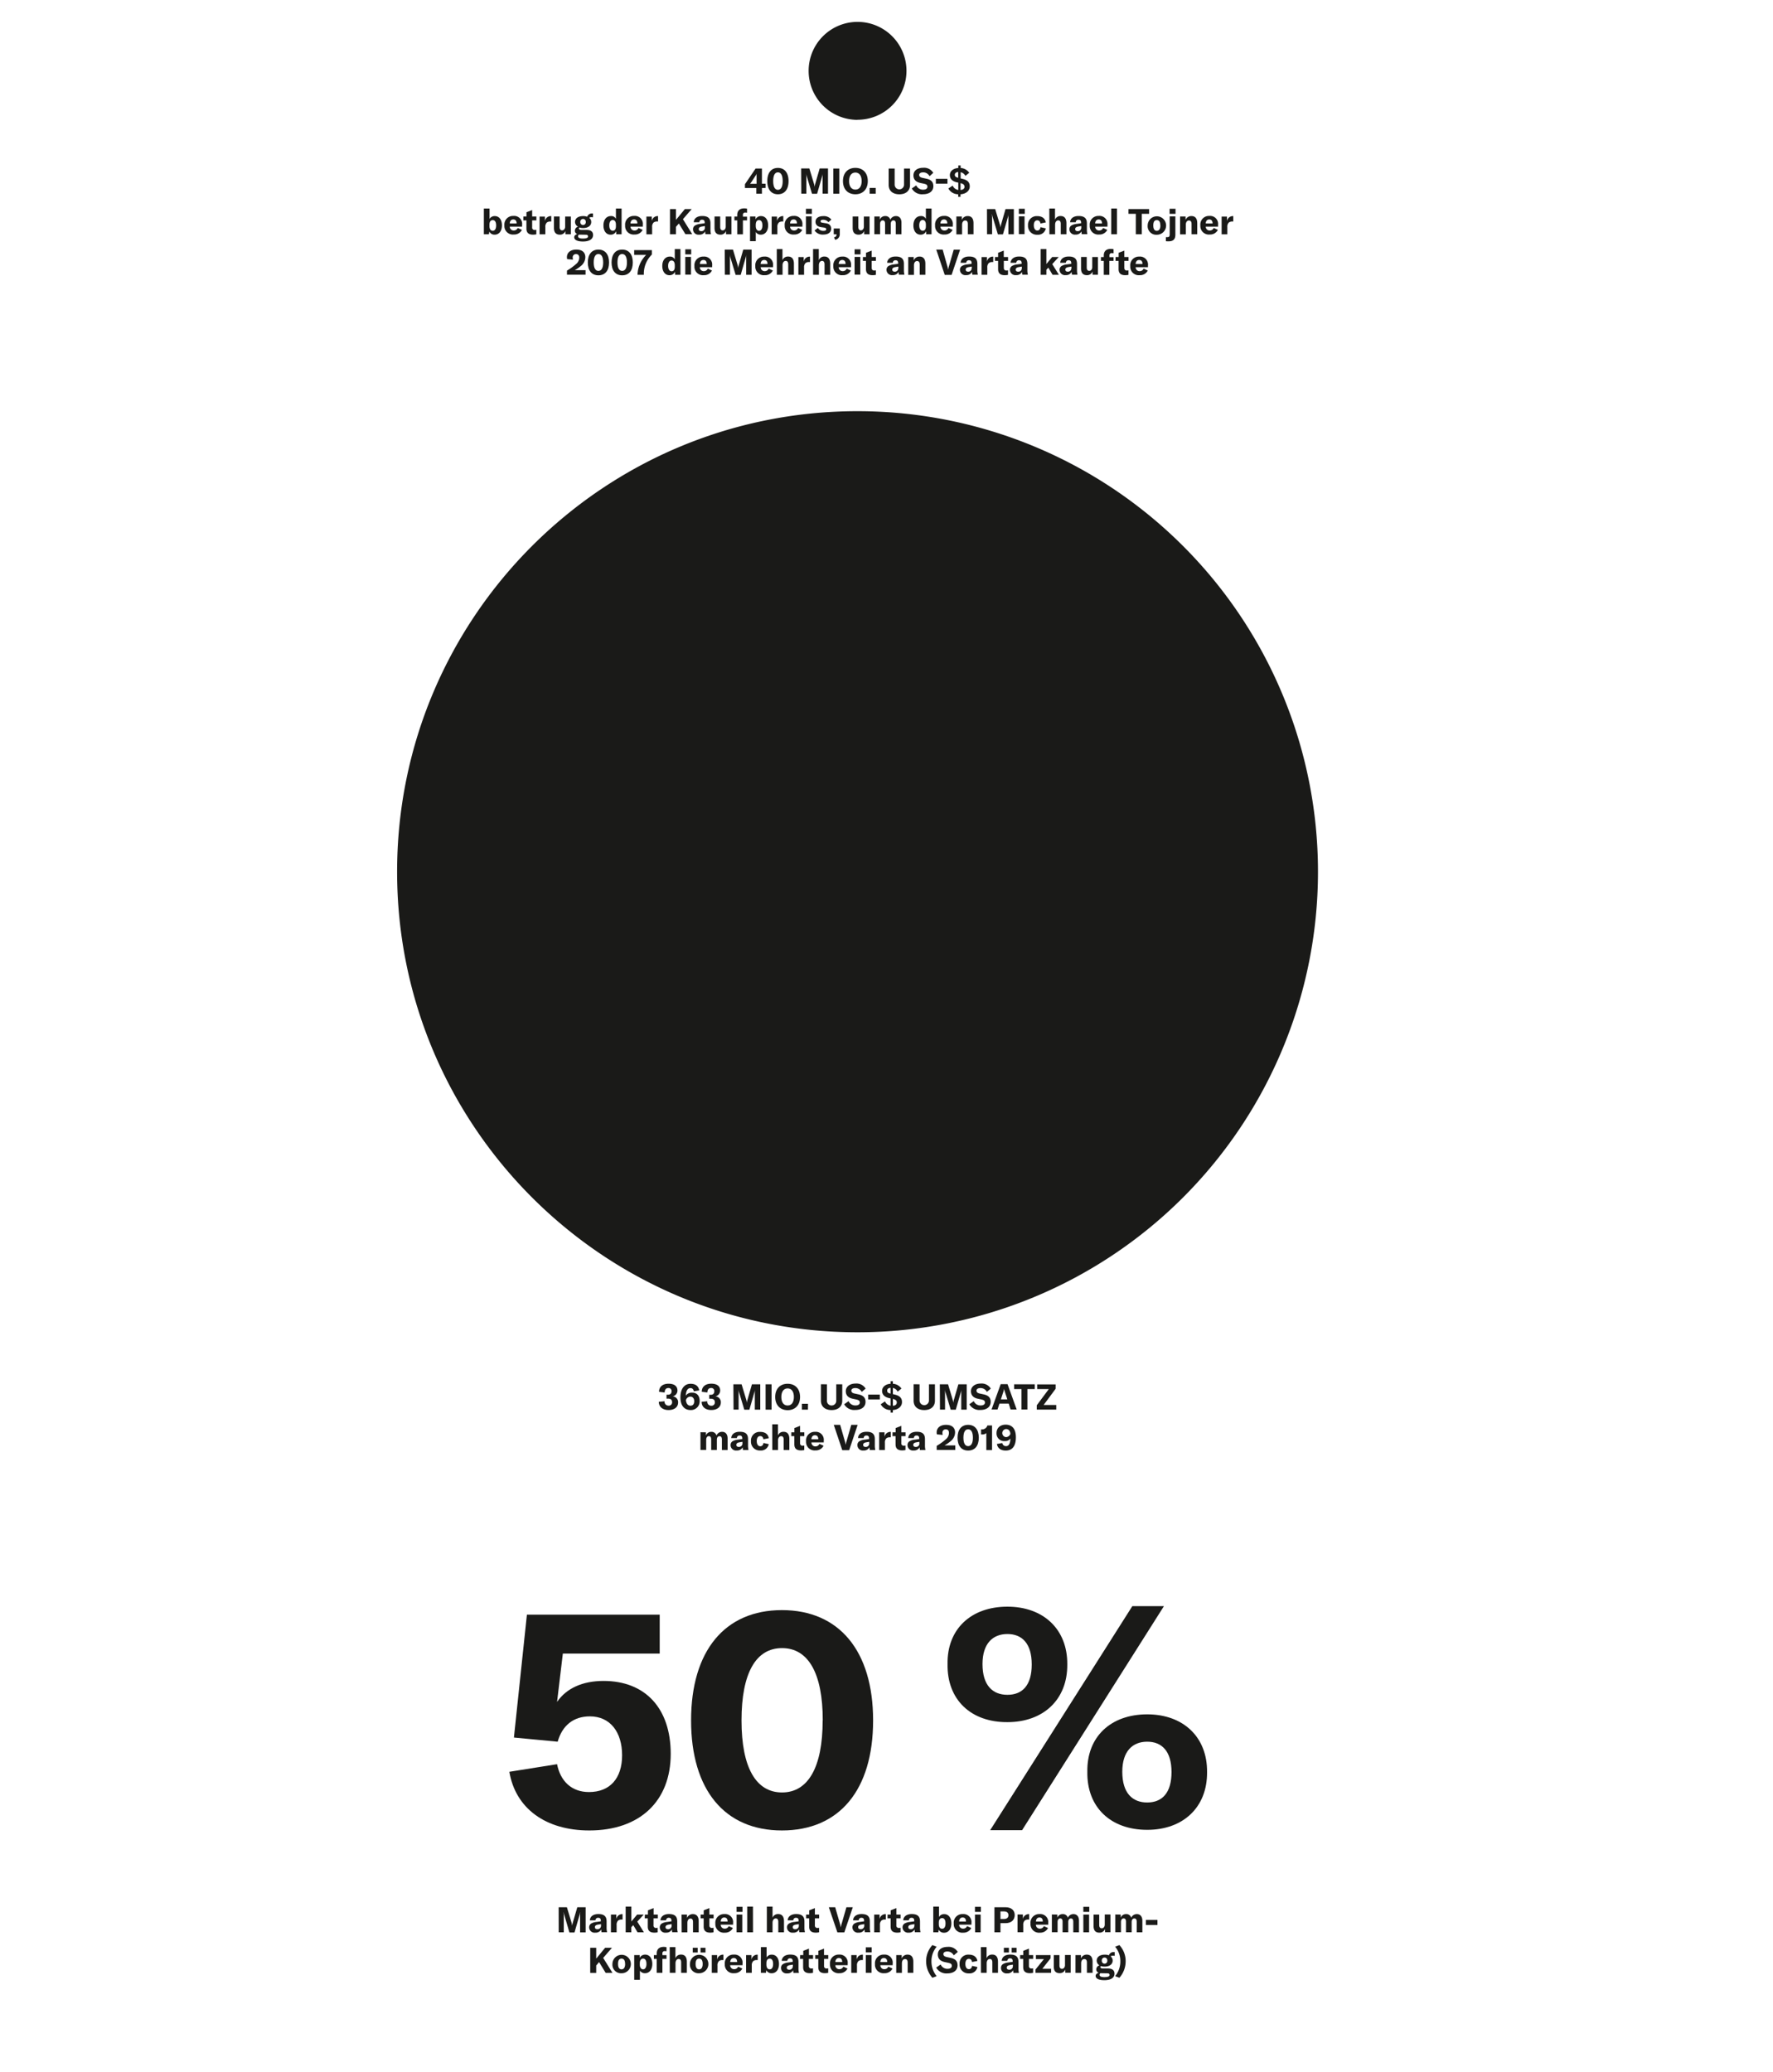 <?xml version="1.0"?>
<svg xmlns="http://www.w3.org/2000/svg" xmlns:xlink="http://www.w3.org/1999/xlink" id="Ebene_1" data-name="Ebene 1" viewBox="0 0 700 818" width="600" height="701"><defs><style>.cls-1{fill:none;}.cls-2{fill:#1a1a18;}.cls-3{clip-path:url(#clip-path);}</style><clipPath id="clip-path"><rect class="cls-1" x="84.93" y="8.65" width="541.5" height="793.04"/></clipPath></defs><path class="cls-2" d="M300.81,74.24v2.25h-2.23V74.24H294.1V72.73l4.21-6.19h2.5v6h1.45v1.65Zm-2.12-5.64h0a4.35,4.35,0,0,1-.56,1l-1.38,2.13a6.46,6.46,0,0,1-.65.85h2.59V69.71C298.66,69.19,298.66,69,298.69,68.6Zm4.24,2.9c0-3.28,1.56-5.2,4.19-5.2s4.2,1.92,4.2,5.2-1.55,5.2-4.2,5.2S302.93,74.78,302.93,71.5Zm6.07,0c0-2.24-.67-3.45-1.88-3.45s-1.86,1.21-1.86,3.45.67,3.44,1.86,3.44S309,73.74,309,71.5Zm7.29-5h3.25l1.83,6.09a6.93,6.93,0,0,1,.24,1.21h0a7.74,7.74,0,0,1,.25-1.24l1.75-6.06h3.29v9.95h-2.15V69.71a10.68,10.68,0,0,1,.05-1.13h0a5.23,5.23,0,0,1-.21,1l-2,6.94h-2l-2.09-6.94a4.63,4.63,0,0,1-.21-1h0c0,.33.06.71.06,1.11v6.78h-2ZM329,76.49V66.54h2.37v9.95Zm3.81-5c0-3.21,1.92-5.21,4.9-5.21s4.9,2,4.9,5.21-1.92,5.21-4.9,5.21S332.81,74.71,332.81,71.51Zm7.37,0c0-2.1-.91-3.36-2.47-3.36s-2.48,1.26-2.48,3.36.93,3.36,2.48,3.36S340.18,73.61,340.18,71.51Zm5.55,5h-2.39v-2.3h2.39Zm7.49-9.95v6.37a1.85,1.85,0,1,0,3.7,0V66.54h2.37V73c0,2.27-1.57,3.71-4.22,3.71s-4.22-1.44-4.22-3.71V66.54ZM360,74.41l1.75-1.23a2.88,2.88,0,0,0,2.7,1.71c.95,0,1.71-.35,1.71-1.14s-.43-1-1.44-1.23l-1.33-.28c-1.74-.38-2.75-1.32-2.75-3,0-1.82,1.49-3,3.88-3a4.2,4.2,0,0,1,3.95,2L367,69.58a2.78,2.78,0,0,0-2.56-1.53c-.94,0-1.54.39-1.54,1s.39,1,1.44,1.2l1.44.31c1.77.39,2.72,1.23,2.72,2.94,0,1.89-1.46,3.19-4.06,3.19A4.56,4.56,0,0,1,360,74.41Zm14.07-3.79v1.89h-4.58V70.62Zm5.17,6.08v1h-.93v-1a4.39,4.39,0,0,1-3.88-2.29l1.7-1.13A2.88,2.88,0,0,0,378.35,75V72.1l-.53-.11c-1.86-.42-2.8-1.4-2.8-2.87s1.27-2.66,3.33-2.79v-1h.93v1a4.39,4.39,0,0,1,3.39,1.89l-1.52,1.22A2.7,2.7,0,0,0,379.28,68v2.45l.6.14c2.08.46,3,1.34,3,3S381.49,76.54,379.28,76.7Zm-.93-6.49v-2.3c-.83.06-1.33.45-1.33,1.11S377.36,69.94,378.35,70.21Zm2.47,3.5c0-.75-.44-1.11-1.54-1.4V75C380.23,74.94,380.82,74.47,380.82,73.71Z"/><path class="cls-2" d="M193.16,91.42,193,92.49h-2V82.33h2.25v4.11a2.27,2.27,0,0,1,2.07-1.13c1.73,0,2.82,1.46,2.82,3.67s-1.12,3.67-2.89,3.67A2.23,2.23,0,0,1,193.16,91.42ZM195.85,89c0-1.33-.46-2.11-1.35-2.1s-1.28.69-1.28,1.81v.59c0,1.13.47,1.82,1.3,1.82S195.85,90.34,195.85,89Z"/><path class="cls-2" d="M206.1,89.49h-4.86A1.5,1.5,0,0,0,202.85,91a1.61,1.61,0,0,0,1.52-1l1.66.76a3.42,3.42,0,0,1-3.21,1.83,3.36,3.36,0,0,1-3.71-3.6,3.4,3.4,0,0,1,3.56-3.74,3.15,3.15,0,0,1,3.43,3.51Zm-2.17-1.32c0-1-.47-1.52-1.31-1.52s-1.35.58-1.38,1.58h2.69Z"/><path class="cls-2" d="M206.61,85.48h1.22V83.8l2.24-.87v2.55h1.67V87h-1.67v2.73a.93.93,0,0,0,1,1.07,3.08,3.08,0,0,0,.65-.07v1.78a7.11,7.11,0,0,1-1.28.14c-1.86,0-2.63-.86-2.63-2.38V87h-1.22Z"/><path class="cls-2" d="M217.48,85.31h.14v2.15a2.75,2.75,0,0,0-.42,0,2.06,2.06,0,0,0-1.36.42,2.3,2.3,0,0,0-.56,1.77v2.86H213v-7h2.12v1.81A2.35,2.35,0,0,1,217.48,85.31Z"/><path class="cls-2" d="M218.68,90V85.48h2.24v4.15c0,.87.35,1.32,1,1.32s1.18-.58,1.18-1.46v-4h2.25v7h-2.14V91.21A2.26,2.26,0,0,1,221,92.65C219.38,92.65,218.68,91.66,218.68,90Z"/><path class="cls-2" d="M233.5,85.73a1.52,1.52,0,0,0-.92.26,2,2,0,0,1,.82,1.66c0,1.43-1.22,2.39-3.2,2.39a4.54,4.54,0,0,1-1.44-.22.44.44,0,0,0-.21.38c0,.35.29.58,1,.58h2c1.71,0,2.58.71,2.58,2,0,1.6-1.41,2.57-4,2.57-2.32,0-3.44-.69-3.44-1.68,0-.57.4-1,1.2-1.27a1.34,1.34,0,0,1-.95-1.31,1.67,1.67,0,0,1,1.26-1.6A2.1,2.1,0,0,1,227,87.65c0-1.41,1.23-2.34,3.2-2.34a4.61,4.61,0,0,1,1.61.26,1.91,1.91,0,0,1,2-1.28,1.52,1.52,0,0,1,.29,0V85.8A3.79,3.79,0,0,0,233.5,85.73ZM229,92.64a4,4,0,0,1-.51,0,.88.88,0,0,0-.28.66c0,.62.72.88,1.88.88,1.46,0,2.06-.32,2.06-.82s-.31-.68-.94-.68Zm2.25-5a1.09,1.09,0,1,0-2.17,0,1.09,1.09,0,1,0,2.17,0Z"/><path class="cls-2" d="M238.22,89c0-2.22,1.18-3.7,2.93-3.7a2,2,0,0,1,2,1.11V82.33h2.24V92.49h-2.13V91.28A2.31,2.31,0,0,1,241,92.65C239.34,92.65,238.22,91.2,238.22,89Zm4.93.31v-.6c0-1.19-.47-1.85-1.27-1.85s-1.35.76-1.35,2.1.52,2.13,1.38,2.13S243.15,90.41,243.15,89.32Z"/><path class="cls-2" d="M253.78,89.49h-4.86A1.5,1.5,0,0,0,250.53,91a1.61,1.61,0,0,0,1.53-1l1.65.76a3.42,3.42,0,0,1-3.21,1.83,3.36,3.36,0,0,1-3.71-3.6,3.4,3.4,0,0,1,3.56-3.74,3.15,3.15,0,0,1,3.43,3.51Zm-2.17-1.32c0-1-.46-1.52-1.3-1.52s-1.36.58-1.39,1.58h2.69Z"/><path class="cls-2" d="M259.65,85.31h.14v2.15a2.82,2.82,0,0,0-.42,0,2,2,0,0,0-1.36.42,2.3,2.3,0,0,0-.56,1.77v2.86h-2.26v-7h2.12v1.81A2.35,2.35,0,0,1,259.65,85.31Z"/><path class="cls-2" d="M268,88.24l-1.14,1.32v2.93h-2.36V82.54h2.36v4.27l3.52-4.27h2.7l-3.47,4,3.67,5.91h-2.69Z"/><path class="cls-2" d="M273.6,90.58a1.73,1.73,0,0,1,.72-1.51,4.92,4.92,0,0,1,2.19-.69l1.7-.24v-.23c0-.8-.34-1.15-1-1.15a1,1,0,0,0-1.12,1h-2.22c.11-1.55,1.37-2.48,3.36-2.48,2.25,0,3.26.89,3.26,2.9v2.33a7.45,7.45,0,0,0,.2,1.95h-2.19a6.42,6.42,0,0,1-.11-1.11A2.46,2.46,0,0,1,276,92.65,2.13,2.13,0,0,1,273.6,90.58Zm4.68-.77v-.56l-1.21.2c-.82.15-1.2.45-1.2,1s.39.82,1,.82A1.35,1.35,0,0,0,278.28,89.81Z"/><path class="cls-2" d="M282.09,90V85.48h2.24v4.15c0,.87.35,1.32,1,1.32s1.18-.58,1.18-1.46v-4h2.26v7h-2.15V91.21a2.25,2.25,0,0,1-2.18,1.44C282.79,92.65,282.09,91.66,282.09,90Z"/><path class="cls-2" d="M294.93,87H293.3v5.51h-2.24V87h-1.12v-1.5h1.12v-.66c0-1.66,1-2.57,2.74-2.57a5.09,5.09,0,0,1,1.13.12V84a4.36,4.36,0,0,0-.69-.07.85.85,0,0,0-.94,1v.6h1.63Z"/><path class="cls-2" d="M296.11,85.48h2.16V86.6a2.36,2.36,0,0,1,2.19-1.29c1.69,0,2.8,1.43,2.8,3.66s-1.15,3.68-2.89,3.68a2.33,2.33,0,0,1-2-1.05v3.62h-2.26ZM301,89c0-1.34-.48-2.1-1.34-2.1s-1.3.67-1.3,1.95v.39c0,1.15.51,1.89,1.32,1.89S301,90.29,301,89Z"/><path class="cls-2" d="M309.11,85.31h.14v2.15a2.75,2.75,0,0,0-.42,0,2,2,0,0,0-1.36.42,2.3,2.3,0,0,0-.56,1.77v2.86h-2.26v-7h2.12v1.81A2.35,2.35,0,0,1,309.11,85.31Z"/><path class="cls-2" d="M316.79,89.49h-4.86A1.51,1.51,0,0,0,313.54,91a1.61,1.61,0,0,0,1.53-1l1.65.76a3.41,3.41,0,0,1-3.2,1.83,3.37,3.37,0,0,1-3.72-3.6,3.41,3.41,0,0,1,3.56-3.74,3.15,3.15,0,0,1,3.43,3.51Zm-2.17-1.32c0-1-.46-1.52-1.3-1.52s-1.36.58-1.39,1.58h2.69Z"/><path class="cls-2" d="M318.18,82.43h2.34v2h-2.34Zm0,3h2.26v7H318.2Z"/><path class="cls-2" d="M321.59,91l1.31-1a2.47,2.47,0,0,0,2.21,1.14c.73,0,1.09-.23,1.09-.62s-.22-.57-1-.69l-1-.14c-1.52-.22-2.23-1-2.23-2.15,0-1.36,1.15-2.22,3.08-2.22a3.72,3.72,0,0,1,3.18,1.39l-1.16,1a2.69,2.69,0,0,0-2.09-.94c-.67,0-1,.19-1,.58s.21.52.83.6l1.24.2c1.5.21,2.09,1,2.09,2.15,0,1.43-1.13,2.31-3.09,2.31A3.86,3.86,0,0,1,321.59,91Z"/><path class="cls-2" d="M329.28,93.73c.81-.26,1-.59,1-1.22v0h-1.12v-2.3h2.39v2.17a2.19,2.19,0,0,1-1.82,2.3Z"/><path class="cls-2" d="M336.64,90V85.48h2.24v4.15c0,.87.35,1.32,1,1.32s1.18-.58,1.18-1.46v-4h2.25v7h-2.14V91.21A2.26,2.26,0,0,1,339,92.65C337.34,92.65,336.64,91.66,336.64,90Z"/><path class="cls-2" d="M347.35,85.48v1.26a2.21,2.21,0,0,1,2.16-1.44,1.94,1.94,0,0,1,2,1.46,2.37,2.37,0,0,1,2.24-1.46c1.36,0,2.16,1,2.16,2.61v4.58h-2.24V88.38c0-.94-.3-1.36-.94-1.36s-1.05.51-1.05,1.45v4h-2.24V88.37c0-.91-.31-1.35-.93-1.35s-1.05.52-1.05,1.46v4H345.2v-7Z"/><path class="cls-2" d="M360.62,89c0-2.22,1.18-3.7,2.93-3.7a2,2,0,0,1,2,1.11V82.33h2.24V92.49h-2.13V91.28a2.31,2.31,0,0,1-2.22,1.37C361.74,92.65,360.62,91.2,360.62,89Zm4.93.31v-.6c0-1.19-.47-1.85-1.27-1.85s-1.35.76-1.35,2.1.52,2.13,1.38,2.13S365.55,90.41,365.55,89.32Z"/><path class="cls-2" d="M376.18,89.49h-4.86A1.5,1.5,0,0,0,372.93,91a1.61,1.61,0,0,0,1.53-1l1.65.76a3.42,3.42,0,0,1-3.21,1.83,3.36,3.36,0,0,1-3.71-3.6,3.4,3.4,0,0,1,3.56-3.74,3.15,3.15,0,0,1,3.43,3.51ZM374,88.17c0-1-.46-1.52-1.3-1.52s-1.36.58-1.39,1.58H374Z"/><path class="cls-2" d="M377.59,85.48h2.16v1.35a2.41,2.41,0,0,1,2.32-1.53c1.52,0,2.29,1,2.29,2.84v4.35h-2.24v-4c0-1-.34-1.43-1.05-1.43s-1.22.61-1.22,1.68v3.79h-2.26Z"/><path class="cls-2" d="M389.67,82.54h3.25l1.84,6.09a8,8,0,0,1,.24,1.21h0a8.85,8.85,0,0,1,.26-1.23L397,82.54h3.29v9.95h-2.16V85.71a10.37,10.37,0,0,1,.06-1.12h0a6.07,6.07,0,0,1-.21,1l-2,6.94h-2l-2.08-6.94a4,4,0,0,1-.21-1h-.05c0,.34.06.71.06,1.11v6.78h-2Z"/><path class="cls-2" d="M402.26,82.43h2.34v2h-2.34Zm0,3h2.25v7h-2.25Z"/><path class="cls-2" d="M405.88,89a3.42,3.42,0,0,1,3.72-3.67c1.83,0,3,.9,3.32,2.48l-2.12.44c-.12-.83-.57-1.26-1.26-1.26-.85,0-1.37.73-1.37,1.94s.5,2.08,1.38,2.08c.7,0,1.14-.46,1.27-1.31l2.1.47a3.11,3.11,0,0,1-3.35,2.5A3.46,3.46,0,0,1,405.88,89Z"/><path class="cls-2" d="M414.29,82.33h2.25v4.4a2.26,2.26,0,0,1,2.23-1.44c1.51,0,2.28,1,2.28,2.84v4.36h-2.24V88.35c0-.89-.35-1.34-1-1.34s-1.23.6-1.23,1.71v3.77h-2.25Z"/><path class="cls-2" d="M422.24,90.58a1.74,1.74,0,0,1,.71-1.51,5,5,0,0,1,2.2-.69l1.7-.24v-.23c0-.8-.34-1.15-1-1.15a1,1,0,0,0-1.12,1h-2.23c.11-1.55,1.37-2.48,3.36-2.48,2.26,0,3.27.89,3.27,2.9v2.33a8,8,0,0,0,.19,1.95H427.1a6.42,6.42,0,0,1-.11-1.11,2.46,2.46,0,0,1-2.34,1.27A2.13,2.13,0,0,1,422.24,90.58Zm4.68-.77v-.56l-1.21.2c-.83.15-1.2.45-1.2,1s.39.82,1,.82A1.36,1.36,0,0,0,426.92,89.81Z"/><path class="cls-2" d="M437.26,89.49H432.4A1.51,1.51,0,0,0,434,91a1.61,1.61,0,0,0,1.53-1l1.65.76a3.41,3.41,0,0,1-3.2,1.83,3.36,3.36,0,0,1-3.72-3.6,3.41,3.41,0,0,1,3.56-3.74,3.15,3.15,0,0,1,3.43,3.51Zm-2.17-1.32c0-1-.46-1.52-1.3-1.52s-1.36.58-1.39,1.58h2.69Z"/><path class="cls-2" d="M441,92.49h-2.26V82.33H441Z"/><path class="cls-2" d="M453.7,84.42h-2.9v8.07h-2.35V84.42h-2.89V82.54h8.14Z"/><path class="cls-2" d="M453.13,89a3.64,3.64,0,1,1,3.63,3.68A3.39,3.39,0,0,1,453.13,89Zm5,0c0-1.44-.51-2.1-1.4-2.1s-1.38.66-1.38,2.1.51,2.13,1.38,2.13S458.16,90.4,458.16,89Z"/><path class="cls-2" d="M460.33,95.23V93.62a4.75,4.75,0,0,0,.6,0c.66,0,.9-.25.9-1.18v-7h2.24v7.15c0,1.68-.63,2.69-2.69,2.69A7.22,7.22,0,0,1,460.33,95.23Zm1.46-12.8h2.34v2h-2.34Z"/><path class="cls-2" d="M465.94,85.48h2.16v1.35a2.42,2.42,0,0,1,2.33-1.53c1.51,0,2.28,1,2.28,2.84v4.35h-2.24v-4c0-1-.34-1.43-1.05-1.43s-1.22.61-1.22,1.68v3.79h-2.26Z"/><path class="cls-2" d="M480.93,89.49h-4.86A1.5,1.5,0,0,0,477.68,91a1.62,1.62,0,0,0,1.53-1l1.65.76a3.42,3.42,0,0,1-3.21,1.83,3.36,3.36,0,0,1-3.71-3.6,3.4,3.4,0,0,1,3.56-3.74,3.15,3.15,0,0,1,3.43,3.51Zm-2.17-1.32c0-1-.47-1.52-1.31-1.52s-1.35.58-1.38,1.58h2.69Z"/><path class="cls-2" d="M486.79,85.31h.14v2.15a2.75,2.75,0,0,0-.42,0,2.06,2.06,0,0,0-1.36.42,2.34,2.34,0,0,0-.56,1.77v2.86h-2.25v-7h2.11v1.81A2.37,2.37,0,0,1,486.79,85.31Z"/><path class="cls-2" d="M223.82,106.84a22.32,22.32,0,0,0,3.51-2.53,3.29,3.29,0,0,0,1.34-2.56c0-.92-.45-1.43-1.27-1.43a1.25,1.25,0,0,0-1.31,1.4,4.06,4.06,0,0,0,.1.8l-2.3-.22a3.42,3.42,0,0,1-.09-.76c0-1.82,1.43-3,3.72-3s3.55,1.11,3.55,3a4.49,4.49,0,0,1-1.75,3.46,14.28,14.28,0,0,1-2.42,1.66h4.26v1.79h-7.34Z"/><path class="cls-2" d="M232.05,103.63c0-3.21,1.56-5.09,4.19-5.09s4.2,1.88,4.2,5.09-1.55,5.07-4.2,5.07S232.05,106.82,232.05,103.63Zm6.07,0c0-2.19-.68-3.34-1.88-3.34s-1.86,1.15-1.86,3.34.67,3.32,1.86,3.32S238.12,105.8,238.12,103.63Z"/><path class="cls-2" d="M241.43,103.63c0-3.21,1.56-5.09,4.19-5.09s4.2,1.88,4.2,5.09-1.55,5.07-4.2,5.07S241.43,106.82,241.43,103.63Zm6.07,0c0-2.19-.68-3.34-1.88-3.34s-1.86,1.15-1.86,3.34.67,3.32,1.86,3.32S247.5,105.8,247.5,103.63Z"/><path class="cls-2" d="M251.69,108.32a11.35,11.35,0,0,1,3.42-7.69h-4.75V98.75h7v1.74a10.58,10.58,0,0,0-3.19,7.65v.35h-2.47Z"/><path class="cls-2" d="M261.46,105c0-2.22,1.18-3.69,2.93-3.69a2,2,0,0,1,2,1.1V98.33h2.24v10.16h-2.13v-1.21a2.32,2.32,0,0,1-2.21,1.38C262.58,108.66,261.46,107.2,261.46,105Zm4.93.31v-.6c0-1.19-.47-1.85-1.27-1.85s-1.35.76-1.35,2.1.52,2.13,1.38,2.13S266.39,106.42,266.39,105.32Z"/><path class="cls-2" d="M270.54,98.43h2.34v2h-2.34Zm0,3h2.26v7h-2.26Z"/><path class="cls-2" d="M281.15,105.49h-4.86a1.51,1.51,0,0,0,1.61,1.56,1.62,1.62,0,0,0,1.53-1l1.65.76a3.42,3.42,0,0,1-3.21,1.84,3.36,3.36,0,0,1-3.71-3.6,3.4,3.4,0,0,1,3.56-3.74,3.14,3.14,0,0,1,3.43,3.5ZM279,104.17c0-1-.46-1.52-1.3-1.52s-1.36.59-1.39,1.58H279Z"/><path class="cls-2" d="M286.12,98.54h3.25l1.83,6.1a6.67,6.67,0,0,1,.24,1.2h0a7.44,7.44,0,0,1,.25-1.23l1.75-6.07h3.29v9.95h-2.15v-6.78a10.49,10.49,0,0,1,.05-1.12h0a6.07,6.07,0,0,1-.21,1l-2,6.94h-2l-2.09-6.94a4.49,4.49,0,0,1-.21-1h0c0,.34.06.72.06,1.11v6.78h-2Z"/><path class="cls-2" d="M305.19,105.49h-4.86a1.51,1.51,0,0,0,1.61,1.56,1.63,1.63,0,0,0,1.53-1l1.65.76a3.42,3.42,0,0,1-3.21,1.84,3.36,3.36,0,0,1-3.71-3.6,3.4,3.4,0,0,1,3.56-3.74,3.14,3.14,0,0,1,3.43,3.5ZM303,104.17c0-1-.46-1.52-1.31-1.52s-1.35.59-1.38,1.58H303Z"/><path class="cls-2" d="M306.67,98.33h2.25v4.4a2.26,2.26,0,0,1,2.23-1.44c1.52,0,2.29,1,2.29,2.84v4.36h-2.25v-4.13c0-.9-.35-1.35-1-1.35s-1.24.6-1.24,1.71v3.77h-2.25Z"/><path class="cls-2" d="M319.65,101.32h.14v2.14h-.42a2,2,0,0,0-1.36.42,2.29,2.29,0,0,0-.56,1.76v2.86H315.2v-7h2.11v1.81A2.36,2.36,0,0,1,319.65,101.32Z"/><path class="cls-2" d="M321,98.33h2.26v4.4a2.26,2.26,0,0,1,2.23-1.44c1.51,0,2.28,1,2.28,2.84v4.36h-2.24v-4.13c0-.9-.35-1.35-1-1.35s-1.23.6-1.23,1.71v3.77H321Z"/><path class="cls-2" d="M336,105.49h-4.86a1.51,1.51,0,0,0,1.61,1.56,1.62,1.62,0,0,0,1.52-1l1.66.76a3.42,3.42,0,0,1-3.21,1.84,3.36,3.36,0,0,1-3.71-3.6,3.4,3.4,0,0,1,3.56-3.74,3.15,3.15,0,0,1,3.43,3.5Zm-2.17-1.32c0-1-.47-1.52-1.31-1.52s-1.36.59-1.38,1.58h2.69Z"/><path class="cls-2" d="M337.4,98.43h2.34v2H337.4Zm0,3h2.25v7h-2.25Z"/><path class="cls-2" d="M340.69,101.48h1.22V99.8l2.24-.86v2.54h1.67V103h-1.67v2.73c0,.71.35,1.07,1,1.07a3.08,3.08,0,0,0,.65-.07v1.78a6.31,6.31,0,0,1-1.28.14c-1.86,0-2.63-.86-2.63-2.38V103h-1.22Z"/><path class="cls-2" d="M350,106.58a1.74,1.74,0,0,1,.72-1.51,4.92,4.92,0,0,1,2.2-.69l1.69-.23v-.24c0-.8-.33-1.15-1-1.15a1,1,0,0,0-1.12,1h-2.23c.11-1.56,1.37-2.48,3.36-2.48,2.26,0,3.26.88,3.26,2.9v2.32a7.45,7.45,0,0,0,.2,1.95h-2.18a7.55,7.55,0,0,1-.12-1.11,2.44,2.44,0,0,1-2.34,1.28A2.14,2.14,0,0,1,350,106.58Zm4.68-.77v-.56l-1.2.2c-.83.15-1.21.45-1.21,1s.4.81,1,.81A1.35,1.35,0,0,0,354.66,105.81Z"/><path class="cls-2" d="M358.58,101.48h2.16v1.35a2.43,2.43,0,0,1,2.32-1.53c1.52,0,2.29,1,2.29,2.85v4.34h-2.24v-4c0-1-.34-1.42-1.05-1.42s-1.22.6-1.22,1.68v3.78h-2.26Z"/><path class="cls-2" d="M369.65,98.54h2.53L374,105a7.86,7.86,0,0,1,.31,1.37h.06a9.13,9.13,0,0,1,.32-1.37l1.85-6.42h2.52l-3.35,9.95H373Z"/><path class="cls-2" d="M379,106.58a1.74,1.74,0,0,1,.72-1.51,4.92,4.92,0,0,1,2.2-.69l1.69-.23v-.24c0-.8-.33-1.15-1-1.15a1,1,0,0,0-1.12,1h-2.23c.11-1.56,1.37-2.48,3.36-2.48,2.26,0,3.26.88,3.26,2.9v2.32a7.45,7.45,0,0,0,.2,1.95h-2.18a7.55,7.55,0,0,1-.12-1.11,2.44,2.44,0,0,1-2.34,1.28A2.14,2.14,0,0,1,379,106.58Zm4.68-.77v-.56l-1.2.2c-.83.15-1.21.45-1.21,1s.4.81,1,.81A1.35,1.35,0,0,0,383.64,105.81Z"/><path class="cls-2" d="M392,101.32h.15v2.14h-.43a2,2,0,0,0-1.35.42,2.29,2.29,0,0,0-.56,1.76v2.86h-2.26v-7h2.12v1.81A2.34,2.34,0,0,1,392,101.32Z"/><path class="cls-2" d="M392.85,101.48h1.22V99.8l2.24-.86v2.54H398V103h-1.67v2.73c0,.71.35,1.07,1,1.07a3.08,3.08,0,0,0,.65-.07v1.78a6.31,6.31,0,0,1-1.28.14c-1.86,0-2.63-.86-2.63-2.38V103h-1.22Z"/><path class="cls-2" d="M398.76,106.58a1.76,1.76,0,0,1,.71-1.51,5,5,0,0,1,2.2-.69l1.7-.23v-.24c0-.8-.34-1.15-1-1.15a1,1,0,0,0-1.12,1H399c.12-1.56,1.38-2.48,3.37-2.48,2.25,0,3.26.88,3.26,2.9v2.32a7.45,7.45,0,0,0,.2,1.95h-2.19a6.42,6.42,0,0,1-.11-1.11,2.45,2.45,0,0,1-2.34,1.28A2.14,2.14,0,0,1,398.76,106.58Zm4.68-.77v-.56l-1.21.2c-.82.15-1.2.45-1.2,1s.39.81,1,.81A1.35,1.35,0,0,0,403.44,105.81Z"/><path class="cls-2" d="M413.91,105.66l-.77.83v2h-2.26V98.33h2.26v5.9l2.27-2.75H418l-2.55,2.79,2.62,4.22h-2.5Z"/><path class="cls-2" d="M418.35,106.58a1.73,1.73,0,0,1,.71-1.51,4.92,4.92,0,0,1,2.2-.69l1.69-.23v-.24c0-.8-.33-1.15-1-1.15a1,1,0,0,0-1.12,1h-2.23c.11-1.56,1.37-2.48,3.36-2.48,2.26,0,3.27.88,3.27,2.9v2.32a8,8,0,0,0,.19,1.95h-2.18a7.55,7.55,0,0,1-.12-1.11,2.44,2.44,0,0,1-2.34,1.28A2.13,2.13,0,0,1,418.35,106.58Zm4.67-.77v-.56l-1.2.2c-.83.15-1.2.45-1.2,1s.39.81,1,.81A1.35,1.35,0,0,0,423,105.81Z"/><path class="cls-2" d="M426.83,106v-4.54h2.24v4.15c0,.87.35,1.32,1,1.32s1.18-.58,1.18-1.46v-4h2.25v7h-2.14v-1.28a2.26,2.26,0,0,1-2.19,1.45C427.53,108.66,426.83,107.66,426.83,106Z"/><path class="cls-2" d="M439.67,103H438v5.51H435.8V103h-1.12v-1.5h1.12v-.65c0-1.67,1-2.58,2.75-2.58a4.52,4.52,0,0,1,1.12.13V100a3.44,3.44,0,0,0-.69-.07.85.85,0,0,0-.94,1v.6h1.63Z"/><path class="cls-2" d="M440.45,101.48h1.22V99.8l2.24-.86v2.54h1.67V103h-1.67v2.73c0,.71.35,1.07,1,1.07a3.08,3.08,0,0,0,.65-.07v1.78a6.31,6.31,0,0,1-1.28.14c-1.86,0-2.63-.86-2.63-2.38V103h-1.22Z"/><path class="cls-2" d="M453.25,105.49h-4.86a1.51,1.51,0,0,0,1.61,1.56,1.62,1.62,0,0,0,1.53-1l1.65.76a3.42,3.42,0,0,1-3.21,1.84,3.36,3.36,0,0,1-3.71-3.6,3.4,3.4,0,0,1,3.56-3.74,3.14,3.14,0,0,1,3.43,3.5Zm-2.17-1.32c0-1-.46-1.52-1.3-1.52s-1.36.59-1.39,1.58h2.69Z"/><path class="cls-2" d="M260.08,553.45l2.28-.22a1.54,1.54,0,0,0,1.57,1.73,1.27,1.27,0,0,0,1.4-1.41c0-.9-.53-1.36-1.68-1.36h-.52v-1.54h.51c1,0,1.48-.51,1.48-1.36a1.17,1.17,0,0,0-1.29-1.28c-.91,0-1.43.66-1.43,1.77l-2.22-.29c0-2,1.45-3.18,3.76-3.18s3.51,1,3.51,2.71a2.35,2.35,0,0,1-1.95,2.29,2.27,2.27,0,0,1,2.21,2.39c0,1.85-1.48,3-3.79,3S260.11,555.44,260.08,553.45Zm16.14-.34a3.44,3.44,0,0,1-3.6,3.59c-2.52,0-4-1.84-4-5,0-3.35,1.53-5.36,4-5.36,2,0,3.14.89,3.42,2.61l-2.13.34c-.17-.83-.61-1.26-1.33-1.26-1.11,0-1.76,1.09-1.82,3a2.69,2.69,0,0,1,2.42-1.19C275.08,549.77,276.22,551.05,276.22,553.11Zm-2.15.1c0-1.08-.6-1.81-1.53-1.81a1.85,1.85,0,0,0-1.74,1.41c.13,1.35.79,2.18,1.77,2.18S274.07,554.32,274.07,553.21Zm2.88.24,2.28-.22A1.54,1.54,0,0,0,280.8,555a1.27,1.27,0,0,0,1.4-1.41c0-.9-.53-1.36-1.68-1.36H280v-1.54h.51c1,0,1.48-.51,1.48-1.36A1.17,1.17,0,0,0,280.7,548c-.91,0-1.43.66-1.43,1.77l-2.22-.29c0-2,1.45-3.18,3.76-3.18s3.51,1,3.51,2.71a2.35,2.35,0,0,1-1.95,2.29,2.27,2.27,0,0,1,2.21,2.39c0,1.85-1.48,3-3.79,3S277,555.44,277,553.45Zm12.58-6.91h3.25l1.84,6.1a6.67,6.67,0,0,1,.24,1.2h0a7.44,7.44,0,0,1,.25-1.23l1.75-6.07h3.29v10H298v-6.78a10.51,10.51,0,0,1,.06-1.12h0a6.45,6.45,0,0,1-.21,1l-2,6.93h-2l-2.09-6.93a4.72,4.72,0,0,1-.21-1h0c0,.34.05.72.05,1.11v6.78h-2Zm12.72,10v-10h2.36v10Zm3.8-5c0-3.21,1.92-5.21,4.91-5.21s4.9,2,4.9,5.21-1.92,5.21-4.9,5.21S306.05,554.71,306.05,551.52Zm7.37,0c0-2.1-.91-3.37-2.46-3.37s-2.48,1.27-2.48,3.37.92,3.36,2.48,3.36S313.42,553.62,313.42,551.52Zm5.56,5h-2.4v-2.3H319Zm7.49-10v6.38a1.85,1.85,0,1,0,3.69,0v-6.38h2.37V553c0,2.26-1.57,3.71-4.21,3.71s-4.22-1.45-4.22-3.71v-6.48Zm6.81,7.88,1.75-1.24a2.88,2.88,0,0,0,2.71,1.71c.95,0,1.71-.35,1.71-1.13s-.44-1-1.45-1.24l-1.33-.28c-1.73-.37-2.74-1.31-2.74-3s1.48-3,3.88-3a4.2,4.2,0,0,1,3.95,2l-1.54,1.3a2.81,2.81,0,0,0-2.57-1.52c-.94,0-1.54.39-1.54,1s.39,1,1.45,1.2l1.44.31c1.76.39,2.72,1.23,2.72,2.94,0,1.89-1.46,3.2-4.07,3.2A4.58,4.58,0,0,1,333.28,554.42Zm14.08-3.8v1.89h-4.58v-1.89Zm5.16,6.08v1h-.92v-1a4.37,4.37,0,0,1-3.88-2.28l1.69-1.14A2.9,2.9,0,0,0,351.6,555v-2.9l-.54-.11c-1.86-.42-2.8-1.4-2.8-2.87s1.28-2.66,3.34-2.79v-1h.92v1a4.38,4.38,0,0,1,3.39,1.89l-1.51,1.22a2.71,2.71,0,0,0-1.88-1.47v2.45l.6.14c2.09.47,3,1.35,3,3S354.73,556.55,352.52,556.7Zm-.92-6.49v-2.29c-.83.05-1.33.44-1.33,1.1S350.6,550,351.6,550.21Zm2.46,3.51c0-.76-.43-1.11-1.54-1.41V555C353.47,555,354.06,554.47,354.06,553.72Zm9-7.18v6.38a1.85,1.85,0,1,0,3.7,0v-6.38h2.37V553c0,2.26-1.57,3.71-4.22,3.71s-4.21-1.45-4.21-3.71v-6.48Zm8,0h3.25l1.83,6.1a6.67,6.67,0,0,1,.24,1.2h0a7.44,7.44,0,0,1,.25-1.23l1.75-6.07h3.3v10h-2.16v-6.78a10.49,10.49,0,0,1,.05-1.12h0a5.42,5.42,0,0,1-.21,1l-2,6.93h-2l-2.09-6.93a4.72,4.72,0,0,1-.21-1h0c0,.34.06.72.06,1.11v6.78h-2Zm11.65,7.88,1.75-1.24a2.86,2.86,0,0,0,2.7,1.71c.95,0,1.71-.35,1.71-1.13s-.43-1-1.44-1.24l-1.33-.28c-1.74-.37-2.75-1.31-2.75-3s1.49-3,3.88-3a4.19,4.19,0,0,1,3.95,2l-1.54,1.3a2.79,2.79,0,0,0-2.56-1.52c-.94,0-1.54.39-1.54,1s.39,1,1.44,1.2l1.44.31c1.77.39,2.72,1.23,2.72,2.94,0,1.89-1.46,3.2-4.06,3.2A4.56,4.56,0,0,1,382.72,554.42Zm15.55-.26H394.6l-.75,2.33h-2.37l3.61-10h2.71l3.61,10H399Zm-.54-1.66-.91-2.78a8.75,8.75,0,0,1-.37-1.4h0a8.75,8.75,0,0,1-.37,1.4l-.91,2.78Zm10.82-4.08h-2.9v8.07H403.3v-8.07h-2.89v-1.88h8.14Zm5.56,0h-4.6v-1.84h7.3v1.71l-4.76,6.42h5v1.82h-7.7v-1.71Z"/><path class="cls-2" d="M278.7,565.49v1.26a2.2,2.2,0,0,1,2.16-1.45,2,2,0,0,1,2,1.46,2.37,2.37,0,0,1,2.24-1.46c1.36,0,2.15,1,2.15,2.61v4.58H285v-4.1c0-.94-.29-1.36-.94-1.36s-1.05.5-1.05,1.44v4h-2.24v-4.12c0-.91-.3-1.34-.92-1.34s-1.05.52-1.05,1.45v4h-2.26v-7Z"/><path class="cls-2" d="M288.43,570.58a1.77,1.77,0,0,1,.71-1.51,5,5,0,0,1,2.2-.68l1.7-.24v-.24c0-.8-.34-1.15-1-1.15a1,1,0,0,0-1.12,1h-2.23c.11-1.56,1.38-2.48,3.36-2.48,2.26,0,3.27.88,3.27,2.9v2.32a7.94,7.94,0,0,0,.19,2h-2.18a6.32,6.32,0,0,1-.11-1.11,2.45,2.45,0,0,1-2.34,1.28A2.14,2.14,0,0,1,288.43,570.58Zm4.68-.77v-.56l-1.21.2c-.82.15-1.2.45-1.2,1s.39.81,1,.81A1.35,1.35,0,0,0,293.11,569.81Z"/><path class="cls-2" d="M296.48,569a3.41,3.41,0,0,1,3.71-3.67c1.84,0,3.05.89,3.32,2.48l-2.11.43c-.13-.82-.58-1.26-1.27-1.26-.85,0-1.37.73-1.37,1.95s.51,2.07,1.39,2.07c.7,0,1.13-.46,1.26-1.3l2.1.46a3.1,3.1,0,0,1-3.35,2.51A3.46,3.46,0,0,1,296.48,569Z"/><path class="cls-2" d="M304.88,562.33h2.25v4.4a2.28,2.28,0,0,1,2.23-1.44c1.51,0,2.28,1,2.28,2.84v4.36H309.4v-4.13c0-.9-.35-1.35-1-1.35s-1.24.61-1.24,1.71v3.77h-2.25Z"/><path class="cls-2" d="M312.41,565.49h1.22v-1.68l2.24-.87v2.55h1.67V567h-1.67v2.73a.93.93,0,0,0,1,1.06,3.08,3.08,0,0,0,.65-.07v1.78a6.31,6.31,0,0,1-1.28.14c-1.86,0-2.63-.85-2.63-2.38V567h-1.22Z"/><path class="cls-2" d="M325.22,569.49h-4.86a1.51,1.51,0,0,0,1.61,1.56,1.63,1.63,0,0,0,1.53-1l1.65.75a3.42,3.42,0,0,1-3.2,1.84,3.37,3.37,0,0,1-3.72-3.6,3.4,3.4,0,0,1,3.56-3.74,3.14,3.14,0,0,1,3.43,3.5Zm-2.17-1.31c0-1-.46-1.53-1.3-1.53s-1.36.59-1.39,1.58h2.69Z"/><path class="cls-2" d="M329.18,562.54h2.52l1.85,6.42a7.86,7.86,0,0,1,.31,1.37h.06a8,8,0,0,1,.32-1.37l1.85-6.42h2.52l-3.35,10h-2.73Z"/><path class="cls-2" d="M338.51,570.58a1.74,1.74,0,0,1,.71-1.51,5,5,0,0,1,2.2-.68l1.69-.24v-.24c0-.8-.33-1.15-1-1.15a1,1,0,0,0-1.12,1h-2.23c.11-1.56,1.37-2.48,3.36-2.48,2.26,0,3.27.88,3.27,2.9v2.32a7.94,7.94,0,0,0,.19,2h-2.18a7.4,7.4,0,0,1-.12-1.11,2.43,2.43,0,0,1-2.33,1.28A2.13,2.13,0,0,1,338.51,570.58Zm4.67-.77v-.56l-1.2.2c-.83.15-1.2.45-1.2,1s.39.81,1,.81A1.34,1.34,0,0,0,343.18,569.81Z"/><path class="cls-2" d="M351.56,565.32h.14v2.14h-.42a2,2,0,0,0-1.36.42,2.29,2.29,0,0,0-.56,1.76v2.86H347.1v-7h2.12v1.8A2.34,2.34,0,0,1,351.56,565.32Z"/><path class="cls-2" d="M352.39,565.49h1.22v-1.68l2.24-.87v2.55h1.67V567h-1.67v2.73a.93.93,0,0,0,1,1.06,3.06,3.06,0,0,0,.64-.07v1.78a6.29,6.29,0,0,1-1.27.14c-1.87,0-2.64-.85-2.64-2.38V567h-1.22Z"/><path class="cls-2" d="M358.3,570.58a1.75,1.75,0,0,1,.72-1.51,4.94,4.94,0,0,1,2.2-.68l1.69-.24v-.24c0-.8-.34-1.15-1-1.15a1,1,0,0,0-1.12,1h-2.22c.11-1.56,1.37-2.48,3.36-2.48,2.25,0,3.26.88,3.26,2.9v2.32a7.4,7.4,0,0,0,.2,2h-2.19a6.32,6.32,0,0,1-.11-1.11,2.45,2.45,0,0,1-2.34,1.28A2.14,2.14,0,0,1,358.3,570.58Zm4.68-.77v-.56l-1.2.2c-.83.15-1.21.45-1.21,1s.39.81,1,.81A1.35,1.35,0,0,0,363,569.81Z"/><path class="cls-2" d="M369.82,570.84a22,22,0,0,0,3.52-2.52,3.32,3.32,0,0,0,1.33-2.57c0-.92-.45-1.43-1.26-1.43a1.26,1.26,0,0,0-1.32,1.4,4.06,4.06,0,0,0,.1.8l-2.3-.22a4,4,0,0,1-.08-.76c0-1.82,1.43-3,3.71-3s3.56,1.11,3.56,3a4.52,4.52,0,0,1-1.75,3.46,14.7,14.7,0,0,1-2.42,1.66h4.25v1.79h-7.34Z"/><path class="cls-2" d="M378.06,567.63c0-3.21,1.55-5.09,4.18-5.09s4.21,1.88,4.21,5.09-1.56,5.07-4.21,5.07S378.06,570.82,378.06,567.63Zm6.06,0c0-2.19-.67-3.33-1.88-3.33s-1.86,1.14-1.86,3.33.67,3.32,1.86,3.32S384.12,569.8,384.12,567.63Z"/><path class="cls-2" d="M389.42,565.81a2.52,2.52,0,0,1-1.69.53h-.39v-2h.26a2.16,2.16,0,0,0,2.24-1.56h1.84v9.74h-2.26Z"/><path class="cls-2" d="M401.09,567.46c0,3.24-1.25,5.24-4,5.24-1.93,0-3.21-.91-3.49-2.61l2.13-.37a1.43,1.43,0,0,0,1.47,1.23c1.14,0,1.7-1.11,1.71-3a2.46,2.46,0,0,1-2.18,1,3,3,0,0,1-3.28-3.15c0-2,1.41-3.34,3.7-3.34C399.7,562.54,401.09,564.21,401.09,567.46Zm-2.17-1.34c-.06-1-.56-1.92-1.72-1.92a1.6,1.6,0,0,0,0,3.19A1.9,1.9,0,0,0,398.92,566.12Z"/><path class="cls-2" d="M220.54,753h3.25l1.84,6.09a7.67,7.67,0,0,1,.24,1.2h0a8.85,8.85,0,0,1,.26-1.23L227.9,753h3.29v9.94H229v-6.78a8.41,8.41,0,0,1,.06-1.12H229a4.67,4.67,0,0,1-.21,1l-2,6.93h-2L222.76,756a4.13,4.13,0,0,1-.21-1h-.05c0,.34.06.72.06,1.11v6.78h-2Z"/><path class="cls-2" d="M232.58,761a1.76,1.76,0,0,1,.72-1.52,4.94,4.94,0,0,1,2.2-.68l1.69-.24v-.24c0-.8-.34-1.15-1-1.15a1,1,0,0,0-1.12,1h-2.22c.11-1.56,1.37-2.48,3.36-2.48,2.25,0,3.26.88,3.26,2.9v2.32a7.4,7.4,0,0,0,.2,1.95h-2.19a6.32,6.32,0,0,1-.11-1.11,2.45,2.45,0,0,1-2.34,1.28A2.14,2.14,0,0,1,232.58,761Zm4.68-.78v-.55l-1.2.19c-.83.15-1.21.45-1.21,1s.39.81,1,.81A1.35,1.35,0,0,0,237.26,760.21Z"/><path class="cls-2" d="M245.63,755.72h.14v2.14h-.42a2,2,0,0,0-1.36.42,2.33,2.33,0,0,0-.56,1.76v2.86h-2.25v-7h2.11v1.8A2.36,2.36,0,0,1,245.63,755.72Z"/><path class="cls-2" d="M250,760.06l-.77.83v2H247V752.74h2.25v5.89l2.27-2.74h2.61l-2.55,2.78,2.62,4.22h-2.51Z"/><path class="cls-2" d="M254.58,755.89h1.21v-1.68l2.25-.87v2.55h1.66v1.5H258v2.73a.93.93,0,0,0,1,1.06,3.06,3.06,0,0,0,.64-.07v1.78a6.29,6.29,0,0,1-1.27.14c-1.87,0-2.64-.85-2.64-2.38v-3.26h-1.21Z"/><path class="cls-2" d="M260.47,761a1.77,1.77,0,0,1,.71-1.52,5,5,0,0,1,2.2-.68l1.7-.24v-.24c0-.8-.34-1.15-1-1.15a1,1,0,0,0-1.12,1h-2.23c.12-1.56,1.38-2.48,3.37-2.48,2.25,0,3.26.88,3.26,2.9v2.32a7.4,7.4,0,0,0,.2,1.95h-2.19a6.32,6.32,0,0,1-.11-1.11,2.45,2.45,0,0,1-2.34,1.28A2.14,2.14,0,0,1,260.47,761Zm4.68-.78v-.55l-1.21.19c-.82.15-1.2.45-1.2,1s.39.81,1,.81A1.35,1.35,0,0,0,265.15,760.21Z"/><path class="cls-2" d="M269.07,755.89h2.15v1.34a2.42,2.42,0,0,1,2.33-1.52c1.51,0,2.28,1,2.28,2.84v4.34h-2.24v-4c0-1-.34-1.43-1-1.43s-1.22.6-1.22,1.68v3.78h-2.25Z"/><path class="cls-2" d="M276.6,755.89h1.22v-1.68l2.24-.87v2.55h1.66v1.5h-1.66v2.73a.93.93,0,0,0,1,1.06,3,3,0,0,0,.64-.07v1.78a6.14,6.14,0,0,1-1.27.14c-1.86,0-2.63-.85-2.63-2.38v-3.26H276.6Z"/><path class="cls-2" d="M289.41,759.89h-4.86a1.5,1.5,0,0,0,1.61,1.56,1.63,1.63,0,0,0,1.53-1l1.65.75a3.42,3.42,0,0,1-3.21,1.84,3.36,3.36,0,0,1-3.71-3.6,3.4,3.4,0,0,1,3.56-3.74,3.14,3.14,0,0,1,3.43,3.5Zm-2.17-1.31c0-1-.46-1.53-1.3-1.53s-1.36.59-1.39,1.58h2.69Z"/><path class="cls-2" d="M290.79,752.83h2.34v2h-2.34Zm0,3.06h2.26v7h-2.26Z"/><path class="cls-2" d="M297.28,762.89H295V752.74h2.26Z"/><path class="cls-2" d="M302.75,752.74H305v4.39a2.28,2.28,0,0,1,2.23-1.44c1.51,0,2.29,1,2.29,2.84v4.36h-2.25v-4.13c0-.9-.35-1.35-1-1.35S305,758,305,759.12v3.77h-2.25Z"/><path class="cls-2" d="M310.7,761a1.76,1.76,0,0,1,.72-1.52,4.94,4.94,0,0,1,2.19-.68l1.7-.24v-.24c0-.8-.34-1.15-1-1.15a1,1,0,0,0-1.12,1h-2.22c.11-1.56,1.37-2.48,3.36-2.48,2.25,0,3.26.88,3.26,2.9v2.32a7.4,7.4,0,0,0,.2,1.95h-2.19a6.32,6.32,0,0,1-.11-1.11,2.45,2.45,0,0,1-2.34,1.28A2.14,2.14,0,0,1,310.7,761Zm4.68-.78v-.55l-1.21.19c-.82.15-1.2.45-1.2,1s.39.81,1,.81A1.35,1.35,0,0,0,315.38,760.21Z"/><path class="cls-2" d="M318.26,755.89h1.22v-1.68l2.24-.87v2.55h1.67v1.5h-1.67v2.73a.93.93,0,0,0,1,1.06,3.08,3.08,0,0,0,.65-.07v1.78a6.31,6.31,0,0,1-1.28.14c-1.86,0-2.63-.85-2.63-2.38v-3.26h-1.22Z"/><path class="cls-2" d="M327.22,753h2.52l1.85,6.41a7.86,7.86,0,0,1,.31,1.37H332a8,8,0,0,1,.32-1.37l1.85-6.41h2.52l-3.35,9.94h-2.73Z"/><path class="cls-2" d="M336.54,761a1.76,1.76,0,0,1,.72-1.52,4.94,4.94,0,0,1,2.2-.68l1.69-.24v-.24c0-.8-.33-1.15-1-1.15a1,1,0,0,0-1.12,1h-2.23c.11-1.56,1.37-2.48,3.36-2.48,2.26,0,3.26.88,3.26,2.9v2.32a7.4,7.4,0,0,0,.2,1.95h-2.18a7.4,7.4,0,0,1-.12-1.11,2.44,2.44,0,0,1-2.34,1.28A2.14,2.14,0,0,1,336.54,761Zm4.68-.78v-.55l-1.2.19c-.83.15-1.21.45-1.21,1s.4.81,1,.81A1.35,1.35,0,0,0,341.22,760.21Z"/><path class="cls-2" d="M349.6,755.72h.14v2.14h-.42a2,2,0,0,0-1.36.42,2.29,2.29,0,0,0-.56,1.76v2.86h-2.26v-7h2.12v1.8A2.34,2.34,0,0,1,349.6,755.72Z"/><path class="cls-2" d="M350.43,755.89h1.22v-1.68l2.24-.87v2.55h1.67v1.5h-1.67v2.73a.93.93,0,0,0,1,1.06,3.08,3.08,0,0,0,.65-.07v1.78a6.31,6.31,0,0,1-1.28.14c-1.86,0-2.63-.85-2.63-2.38v-3.26h-1.22Z"/><path class="cls-2" d="M356.34,761a1.77,1.77,0,0,1,.71-1.52,5,5,0,0,1,2.2-.68l1.7-.24v-.24c0-.8-.34-1.15-1-1.15a1,1,0,0,0-1.12,1h-2.23c.12-1.56,1.38-2.48,3.37-2.48,2.25,0,3.26.88,3.26,2.9v2.32a7.4,7.4,0,0,0,.2,1.95H361.2a6.32,6.32,0,0,1-.11-1.11,2.45,2.45,0,0,1-2.34,1.28A2.14,2.14,0,0,1,356.34,761Zm4.68-.78v-.55l-1.21.19c-.82.15-1.2.45-1.2,1s.39.81,1,.81A1.35,1.35,0,0,0,361,760.21Z"/><path class="cls-2" d="M370.61,761.83l-.14,1.06h-2V752.74h2.26v4.1a2.27,2.27,0,0,1,2.07-1.12c1.73,0,2.82,1.46,2.82,3.67s-1.12,3.67-2.89,3.67A2.25,2.25,0,0,1,370.61,761.83Zm2.69-2.44c0-1.33-.47-2.12-1.35-2.1s-1.29.68-1.29,1.8v.59c0,1.14.48,1.82,1.31,1.82S373.3,760.75,373.3,759.39Z"/><path class="cls-2" d="M383.55,759.89h-4.86a1.5,1.5,0,0,0,1.61,1.56,1.62,1.62,0,0,0,1.52-1l1.66.75a3.42,3.42,0,0,1-3.21,1.84,3.36,3.36,0,0,1-3.71-3.6,3.39,3.39,0,0,1,3.55-3.74,3.15,3.15,0,0,1,3.44,3.5Zm-2.17-1.31c0-1-.47-1.53-1.31-1.53s-1.36.59-1.38,1.58h2.69Z"/><path class="cls-2" d="M384.93,752.83h2.34v2h-2.34Zm0,3.06h2.25v7H385Z"/><path class="cls-2" d="M400.63,756.07c0,2-1.39,3.21-3.63,3.21h-2v3.61h-2.37V753h4.41C399.21,753,400.63,754.18,400.63,756.07Zm-2.48.07c0-.94-.61-1.49-1.67-1.49H395v3h1.47C397.53,757.62,398.15,757.08,398.15,756.14Z"/><path class="cls-2" d="M406.2,755.72h.14v2.14h-.42a2,2,0,0,0-1.36.42A2.29,2.29,0,0,0,404,760v2.86h-2.26v-7h2.12v1.8A2.34,2.34,0,0,1,406.2,755.72Z"/><path class="cls-2" d="M413.88,759.89H409a1.51,1.51,0,0,0,1.61,1.56,1.63,1.63,0,0,0,1.53-1l1.65.75a3.42,3.42,0,0,1-3.2,1.84,3.36,3.36,0,0,1-3.72-3.6,3.4,3.4,0,0,1,3.56-3.74,3.14,3.14,0,0,1,3.43,3.5Zm-2.17-1.31c0-1-.46-1.53-1.3-1.53s-1.36.59-1.39,1.58h2.69Z"/><path class="cls-2" d="M417.45,755.89v1.26a2.19,2.19,0,0,1,2.16-1.44,1.94,1.94,0,0,1,2,1.45,2.36,2.36,0,0,1,2.24-1.45c1.36,0,2.16,1,2.16,2.6v4.58h-2.25v-4.1c0-.94-.29-1.36-.93-1.36s-1.05.5-1.05,1.44v4h-2.25v-4.12c0-.91-.3-1.34-.92-1.34s-1.05.52-1.05,1.45v4h-2.26v-7Z"/><path class="cls-2" d="M427.73,752.83h2.34v2h-2.34Zm0,3.06H430v7h-2.26Z"/><path class="cls-2" d="M431.77,760.43v-4.54H434V760c0,.87.35,1.32,1,1.32s1.18-.57,1.18-1.46v-4h2.25v7h-2.14v-1.27a2.26,2.26,0,0,1-2.19,1.44C432.47,763.06,431.77,762.06,431.77,760.43Z"/><path class="cls-2" d="M442.48,755.89v1.26a2.19,2.19,0,0,1,2.16-1.44,1.94,1.94,0,0,1,2,1.45,2.36,2.36,0,0,1,2.24-1.45c1.36,0,2.16,1,2.16,2.6v4.58h-2.24v-4.1c0-.94-.3-1.36-.94-1.36s-1.05.5-1.05,1.44v4h-2.24v-4.12c0-.91-.31-1.34-.93-1.34s-1.05.52-1.05,1.45v4h-2.25v-7Z"/><path class="cls-2" d="M457,758V760h-4.58V758Z"/><path class="cls-2" d="M236.5,774.65,235.37,776v2.93H233V769h2.37v4.27l3.52-4.27h2.7l-3.47,4,3.67,5.91H239.1Z"/><path class="cls-2" d="M241.77,775.38a3.64,3.64,0,1,1,3.62,3.68A3.39,3.39,0,0,1,241.77,775.38Zm5,0c0-1.45-.51-2.1-1.4-2.1s-1.38.65-1.38,2.1.52,2.13,1.38,2.13S246.79,776.81,246.79,775.38Z"/><path class="cls-2" d="M250.38,771.89h2.15V773a2.38,2.38,0,0,1,2.19-1.29c1.69,0,2.8,1.43,2.8,3.66s-1.15,3.68-2.89,3.68a2.33,2.33,0,0,1-2-1v3.61h-2.25Zm4.83,3.49c0-1.35-.48-2.1-1.33-2.1s-1.3.67-1.3,1.94v.4c0,1.14.5,1.89,1.31,1.89S255.21,776.69,255.21,775.38Z"/><path class="cls-2" d="M263.13,773.39h-1.62v5.5h-2.24v-5.5h-1.12v-1.5h1.12v-.66c0-1.67,1-2.58,2.74-2.58a5.05,5.05,0,0,1,1.12.13v1.61a4.24,4.24,0,0,0-.68-.07.85.85,0,0,0-.94,1v.6h1.62Z"/><path class="cls-2" d="M264.39,768.74h2.26v4.4a2.25,2.25,0,0,1,2.22-1.45c1.52,0,2.29,1,2.29,2.85v4.35h-2.25v-4.13c0-.9-.35-1.34-1-1.34s-1.23.6-1.23,1.7v3.77h-2.26Z"/><path class="cls-2" d="M272.38,775.38a3.64,3.64,0,1,1,3.63,3.68A3.39,3.39,0,0,1,272.38,775.38Zm1.11-6.38h1.95v1.87h-1.95Zm3.92,6.38c0-1.45-.52-2.1-1.4-2.1s-1.39.65-1.39,2.1.52,2.13,1.39,2.13S277.41,776.81,277.41,775.38Zm-.84-6.38h1.95v1.87h-1.95Z"/><path class="cls-2" d="M285.45,771.72h.14v2.14h-.42a2,2,0,0,0-1.36.42,2.3,2.3,0,0,0-.56,1.77v2.85H281v-7h2.12v1.81A2.35,2.35,0,0,1,285.45,771.72Z"/><path class="cls-2" d="M293.14,775.89h-4.87a1.52,1.52,0,0,0,1.62,1.56,1.62,1.62,0,0,0,1.52-1l1.66.76a3.45,3.45,0,0,1-3.21,1.83,3.36,3.36,0,0,1-3.71-3.6,3.39,3.39,0,0,1,3.55-3.74,3.15,3.15,0,0,1,3.44,3.5ZM291,774.58c0-1-.46-1.53-1.3-1.53s-1.36.59-1.39,1.58H291Z"/><path class="cls-2" d="M299,771.72h.14v2.14h-.42a2,2,0,0,0-1.36.42,2.3,2.3,0,0,0-.56,1.77v2.85h-2.25v-7h2.11v1.81A2.36,2.36,0,0,1,299,771.72Z"/><path class="cls-2" d="M302.53,777.83l-.14,1.06h-2V768.74h2.26v4.1a2.27,2.27,0,0,1,2.07-1.12c1.72,0,2.82,1.46,2.82,3.67s-1.12,3.67-2.89,3.67A2.25,2.25,0,0,1,302.53,777.83Zm2.69-2.44c0-1.33-.47-2.11-1.35-2.1s-1.29.69-1.29,1.81v.58c0,1.14.48,1.83,1.31,1.83S305.22,776.75,305.22,775.39Z"/><path class="cls-2" d="M308.35,777a1.77,1.77,0,0,1,.71-1.52,5,5,0,0,1,2.2-.68l1.7-.24v-.24c0-.8-.34-1.15-1-1.15a1,1,0,0,0-1.12,1h-2.23c.12-1.55,1.38-2.48,3.37-2.48,2.25,0,3.26.88,3.26,2.9V777a7.37,7.37,0,0,0,.2,1.94h-2.19a6.21,6.21,0,0,1-.11-1.1,2.46,2.46,0,0,1-2.34,1.27A2.14,2.14,0,0,1,308.35,777Zm4.68-.77v-.56l-1.21.19c-.82.16-1.2.45-1.2,1s.39.81,1,.81A1.35,1.35,0,0,0,313,776.22Z"/><path class="cls-2" d="M315.91,771.89h1.22v-1.68l2.24-.87v2.55H321v1.5h-1.67v2.73a.93.93,0,0,0,1,1.06,2.54,2.54,0,0,0,.65-.07v1.78a6.31,6.31,0,0,1-1.28.14c-1.86,0-2.63-.85-2.63-2.38v-3.26h-1.22Z"/><path class="cls-2" d="M321.86,771.89h1.22v-1.68l2.24-.87v2.55H327v1.5h-1.67v2.73a.93.93,0,0,0,1,1.06,2.54,2.54,0,0,0,.65-.07v1.78a6.31,6.31,0,0,1-1.28.14c-1.86,0-2.63-.85-2.63-2.38v-3.26h-1.22Z"/><path class="cls-2" d="M334.67,775.89h-4.86a1.51,1.51,0,0,0,1.61,1.56,1.63,1.63,0,0,0,1.53-1l1.65.76a3.43,3.43,0,0,1-3.21,1.83,3.36,3.36,0,0,1-3.71-3.6,3.4,3.4,0,0,1,3.56-3.74,3.15,3.15,0,0,1,3.43,3.5Zm-2.17-1.31c0-1-.46-1.53-1.3-1.53s-1.36.59-1.39,1.58h2.69Z"/><path class="cls-2" d="M340.54,771.72h.14v2.14h-.42a2,2,0,0,0-1.36.42,2.3,2.3,0,0,0-.56,1.77v2.85h-2.26v-7h2.12v1.81A2.35,2.35,0,0,1,340.54,771.72Z"/><path class="cls-2" d="M341.82,768.83h2.34v2h-2.34Zm0,3.06h2.26v7h-2.26Z"/><path class="cls-2" d="M352.44,775.89h-4.86a1.5,1.5,0,0,0,1.61,1.56,1.64,1.64,0,0,0,1.53-1l1.65.76a3.43,3.43,0,0,1-3.21,1.83,3.36,3.36,0,0,1-3.71-3.6,3.4,3.4,0,0,1,3.56-3.74,3.15,3.15,0,0,1,3.43,3.5Zm-2.17-1.31c0-1-.46-1.53-1.31-1.53s-1.35.59-1.38,1.58h2.69Z"/><path class="cls-2" d="M353.85,771.89H356v1.34a2.42,2.42,0,0,1,2.32-1.52c1.51,0,2.28,1,2.28,2.84v4.34h-2.24v-4c0-1-.33-1.43-1.05-1.43s-1.22.6-1.22,1.68v3.78h-2.25Z"/><path class="cls-2" d="M365.65,774.31a9.32,9.32,0,0,1,2.48-6.37l1.68.64a8.8,8.8,0,0,0-2.06,5.75,9.2,9.2,0,0,0,2.06,5.88l-1.68.64A9.81,9.81,0,0,1,365.65,774.31Z"/><path class="cls-2" d="M369.63,776.82l1.75-1.23a2.87,2.87,0,0,0,2.7,1.71c.95,0,1.71-.35,1.71-1.14s-.44-1-1.44-1.23l-1.33-.28c-1.74-.38-2.75-1.32-2.75-3,0-1.83,1.48-3,3.88-3a4.19,4.19,0,0,1,4,2L376.56,772a2.78,2.78,0,0,0-2.56-1.53c-.94,0-1.54.39-1.54,1s.39,1,1.44,1.21l1.44.31c1.77.39,2.72,1.23,2.72,2.94,0,1.89-1.46,3.19-4.06,3.19A4.56,4.56,0,0,1,369.63,776.82Z"/><path class="cls-2" d="M378.87,775.39a3.41,3.41,0,0,1,3.71-3.67c1.83,0,3.05.9,3.32,2.48l-2.12.43c-.12-.82-.57-1.26-1.26-1.26-.85,0-1.37.73-1.37,2s.5,2.07,1.39,2.07c.7,0,1.13-.46,1.26-1.3l2.1.46a3.11,3.11,0,0,1-3.35,2.51A3.46,3.46,0,0,1,378.87,775.39Z"/><path class="cls-2" d="M387.27,768.74h2.25v4.4a2.27,2.27,0,0,1,2.23-1.45c1.51,0,2.28,1,2.28,2.85v4.35h-2.24v-4.13c0-.9-.35-1.34-1-1.34s-1.23.6-1.23,1.7v3.77h-2.25Z"/><path class="cls-2" d="M395.22,777a1.77,1.77,0,0,1,.71-1.52,5,5,0,0,1,2.2-.68l1.7-.24v-.24c0-.8-.34-1.15-1-1.15a1,1,0,0,0-1.12,1h-2.23c.11-1.55,1.37-2.48,3.36-2.48,2.26,0,3.27.88,3.27,2.9V777a7.91,7.91,0,0,0,.19,1.94h-2.18a6.21,6.21,0,0,1-.11-1.1,2.46,2.46,0,0,1-2.34,1.27A2.13,2.13,0,0,1,395.22,777Zm1.12-8h2v1.87h-2Zm3.56,7.22v-.56l-1.21.19c-.82.16-1.2.45-1.2,1s.39.81,1,.81A1.35,1.35,0,0,0,399.9,776.22Zm-.48-7.22h1.95v1.87h-1.95Z"/><path class="cls-2" d="M402.78,771.89H404v-1.68l2.24-.87v2.55h1.67v1.5h-1.67v2.73a.93.93,0,0,0,1,1.06,2.59,2.59,0,0,0,.65-.07v1.78a6.31,6.31,0,0,1-1.28.14c-1.86,0-2.63-.85-2.63-2.38v-3.26h-1.22Z"/><path class="cls-2" d="M412.16,773.47H409v-1.58h5.79v1.27l-3.24,4.12H415v1.61h-6.16v-1.31Z"/><path class="cls-2" d="M416.06,776.43v-4.54h2.24V776c0,.86.36,1.31,1,1.31s1.18-.57,1.18-1.46v-4h2.26v7H420.6v-1.27a2.25,2.25,0,0,1-2.18,1.44C416.76,779.06,416.06,778.07,416.06,776.43Z"/><path class="cls-2" d="M424.62,771.89h2.16v1.34a2.42,2.42,0,0,1,2.32-1.52c1.51,0,2.28,1,2.28,2.84v4.34h-2.24v-4c0-1-.33-1.43-1.05-1.43s-1.22.6-1.22,1.68v3.78h-2.25Z"/><path class="cls-2" d="M439.41,772.14a1.52,1.52,0,0,0-.92.25,2.07,2.07,0,0,1,.82,1.67c0,1.43-1.22,2.38-3.2,2.38a4.55,4.55,0,0,1-1.44-.21.43.43,0,0,0-.21.38c0,.35.29.57,1,.57h2c1.71,0,2.57.72,2.57,2.05,0,1.6-1.4,2.56-4,2.56-2.32,0-3.44-.68-3.44-1.68,0-.56.4-1,1.2-1.26a1.34,1.34,0,0,1-.95-1.32,1.67,1.67,0,0,1,1.26-1.59,2.11,2.11,0,0,1-1.09-1.88c0-1.41,1.23-2.34,3.2-2.34a4.62,4.62,0,0,1,1.61.25,1.91,1.91,0,0,1,2-1.27h.3v1.5A3.79,3.79,0,0,0,439.41,772.14Zm-4.47,6.91c-.19,0-.35,0-.51,0a.87.87,0,0,0-.28.66c0,.61.72.88,1.88.88,1.46,0,2.06-.32,2.06-.83s-.31-.67-.94-.67Zm2.25-5a1.09,1.09,0,1,0-2.17,0,1.12,1.12,0,0,0,1.09,1.23A1.1,1.1,0,0,0,437.19,774.06Z"/><path class="cls-2" d="M440.28,780.21a9.14,9.14,0,0,0,2.06-5.88,8.74,8.74,0,0,0-2.06-5.75l1.68-.64a9.27,9.27,0,0,1,2.48,6.37,9.81,9.81,0,0,1-2.48,6.54Z"/><g class="cls-3"><path class="cls-2" d="M338.56,526a181.83,181.83,0,0,0,0-363.66c-100.42,0-181.82,81.41-181.82,181.83S238.14,526,338.56,526"/><path class="cls-2" d="M338.56,47.28A19.32,19.32,0,1,0,319.25,28a19.32,19.32,0,0,0,19.31,19.32"/></g><path class="cls-2" d="M201.07,699.52l18.84-3c1.32,6.72,5.76,11,12.6,11,8.28,0,13.08-5.4,13.08-14.52s-4.68-15.36-12.72-15.36c-6.48,0-10.92,3.6-12.72,10L202.87,686,208,637.49h52.44v15.36H222.19l-2.28,19.07c3.72-5.39,10.08-8.27,18.36-8.27,16.56,0,26.52,10.91,26.52,28.79,0,18.6-12.12,30.24-32.16,30.24C215.35,722.68,203.47,713.92,201.07,699.52Z"/><path class="cls-2" d="M272.83,679.24c0-27.47,13.32-43.55,35.88-43.55s36,16.08,36,43.55-13.32,43.44-36,43.44S272.83,706.6,272.83,679.24Zm52,0c0-18.71-5.76-28.55-16.08-28.55s-16,9.84-16,28.55,5.76,28.44,16,28.44S324.79,697.84,324.79,679.24Z"/><path class="cls-2" d="M374.11,657c-.24-13.79,9.24-22.67,23.64-22.67,14.16,0,23.76,8.88,23.64,22.8.12,13.91-9.48,22.79-23.64,22.79C383.35,680,373.87,671.08,374.11,657Zm33.24.13c0-8.28-3.84-12-9.6-12s-9.84,3.72-9.84,11.87c0,8.41,4,12.13,9.84,12.13S407.35,665.45,407.35,657.17Zm39.72-23h12.48l-56,88.43h-12.6Zm-17.76,65.39c-.24-13.8,9.24-22.68,23.64-22.68,14.16,0,23.76,8.88,23.64,22.8.12,13.92-9.48,22.8-23.64,22.8C438.55,722.44,429.07,713.56,429.31,699.52Zm33.24.12c0-8.28-3.84-12-9.6-12s-9.84,3.72-9.84,11.88c0,8.4,4,12.12,9.84,12.12S462.55,707.92,462.55,699.64Z"/></svg>
